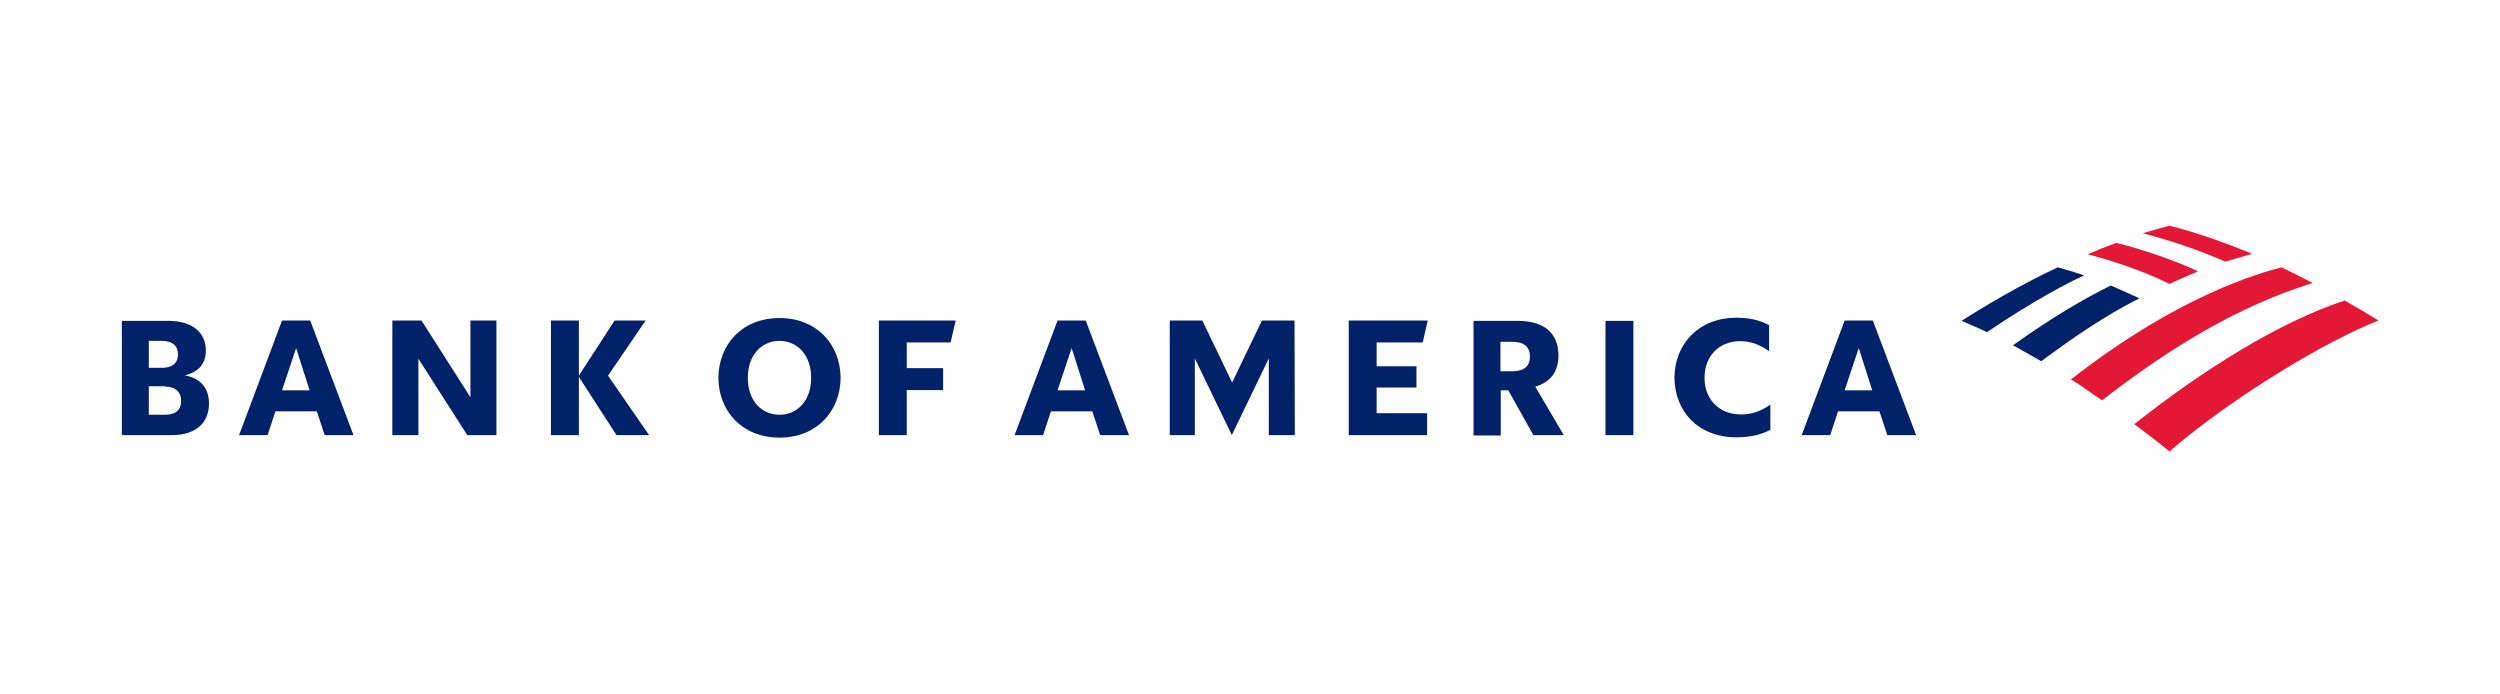 <svg width="144" height="40" viewBox="0 0 144 40" fill="none" xmlns="http://www.w3.org/2000/svg">
<rect width="144" height="40" fill="white"/>
<path d="M124.957 26C128.749 22.755 134.075 19.599 137 18.463C136.549 18.175 135.845 17.76 135.05 17.309C131.276 18.553 126.871 21.312 122.935 24.431C123.603 24.936 124.307 25.459 124.957 26Z" fill="#E31837"/>
<path d="M123.224 17.183C122.664 16.913 122.05 16.66 121.581 16.444C120.154 17.147 118.294 18.211 115.947 19.888C116.453 20.158 116.994 20.483 117.572 20.807C119.378 19.473 121.201 18.211 123.224 17.183Z" fill="#012169"/>
<path d="M126.6 15.633C125.914 15.254 123.53 14.37 121.887 13.992C121.4 14.172 120.714 14.443 120.244 14.641C120.84 14.803 123.061 15.398 124.957 16.354C125.444 16.119 126.13 15.831 126.6 15.633Z" fill="#E31837"/>
<path d="M118.529 15.398C116.417 16.372 114.196 17.706 112.986 18.481C113.419 18.68 113.853 18.842 114.449 19.13C117.121 17.327 119.215 16.227 120.046 15.867C119.45 15.65 118.89 15.506 118.529 15.398Z" fill="#012169"/>
<path d="M128.189 15.073C128.676 14.911 129.236 14.767 129.724 14.623C128.315 14.028 126.546 13.397 124.957 13C124.704 13.072 123.946 13.271 123.422 13.433C123.964 13.595 125.751 14.01 128.189 15.073ZM119.288 21.853C119.865 22.196 120.479 22.664 121.075 23.061C125.029 19.996 128.929 17.634 133.208 16.3C132.613 15.993 132.089 15.723 131.421 15.398C128.857 16.047 124.47 17.796 119.288 21.853Z" fill="#E31837"/>
<path d="M7 25.062H9.889C11.351 25.062 12.037 24.305 12.037 23.241C12.037 22.376 11.586 21.799 10.647 21.619C11.478 21.42 11.857 20.916 11.857 20.176C11.857 19.239 11.171 18.481 9.708 18.481H7.018V25.062H7ZM9.51 22.268C10.051 22.268 10.431 22.538 10.431 23.079C10.431 23.656 10.069 23.89 9.51 23.89H8.571V22.25H9.51V22.268ZM9.329 19.635C9.871 19.635 10.25 19.87 10.25 20.411C10.25 20.951 9.889 21.186 9.329 21.186H8.571V19.635H9.329ZM17.869 18.463H16.244L13.771 25.062H15.414L15.865 23.692H18.249L18.7 25.062H20.361L17.869 18.463ZM17.057 20.05L17.833 22.484H16.244L17.057 20.05ZM28.594 18.463H27.096V22.881L24.279 18.463H22.6V25.062H24.099V20.663L26.915 25.062H28.594V18.463ZM35.51 25.062L33.343 21.709V25.062H31.736V18.463H33.343V21.637L35.401 18.463H37.189L35.022 21.637L37.388 25.062H35.51ZM43.075 21.763C43.075 23.079 43.869 23.89 44.899 23.89C45.928 23.89 46.722 23.079 46.722 21.763C46.722 20.447 45.928 19.635 44.899 19.635C43.869 19.635 43.075 20.447 43.075 21.763ZM41.378 21.763C41.396 19.834 42.75 18.319 44.899 18.319C47.047 18.319 48.401 19.834 48.419 21.763C48.401 23.692 47.047 25.207 44.899 25.207C42.75 25.207 41.396 23.692 41.378 21.763ZM50.622 25.062H52.229V22.466H54.324V21.204H52.229V19.725H54.757L55.046 18.463H50.622V25.062ZM62.539 18.463H60.914L58.44 25.062H60.083L60.535 23.692H62.918L63.369 25.062H65.031L62.539 18.463ZM61.726 20.05L62.503 22.484H60.914L61.726 20.05ZM74.564 18.463H72.686L70.971 22.033L69.255 18.463H67.378V25.062H68.822V20.645L70.953 25.062L73.083 20.645V25.062H74.582L74.564 18.463ZM77.688 25.062H82.201V23.8H79.294V22.322H81.588V21.096H79.294V19.725H81.949L82.237 18.463H77.688V25.062ZM88.322 25.062H90.074L88.43 22.268C89.333 22.015 89.767 21.384 89.767 20.465C89.767 19.275 89.044 18.481 87.419 18.481H84.874V25.081H86.444V22.484H86.878L88.322 25.062ZM87.112 19.689C87.781 19.689 88.124 19.978 88.124 20.537C88.124 21.096 87.781 21.384 87.112 21.384H86.426V19.689H87.112ZM92.475 25.062H94.082V18.481H92.475V25.062ZM101.99 23.296C101.376 23.728 100.835 23.872 100.275 23.872C99.047 23.872 98.18 23.025 98.18 21.763C98.18 20.501 99.029 19.653 100.221 19.653C100.762 19.653 101.304 19.798 101.9 20.23V18.734C101.358 18.427 100.726 18.301 100.022 18.301C97.838 18.301 96.465 19.816 96.447 21.745C96.465 23.692 97.801 25.189 100.022 25.189C100.762 25.189 101.394 25.062 101.972 24.756V23.296H101.99ZM107.876 18.463H106.251L103.778 25.062H105.421L105.872 23.692H108.256L108.707 25.062H110.368L107.876 18.463ZM107.064 20.05L107.84 22.484H106.251L107.064 20.05Z" fill="#012169"/>
</svg>
